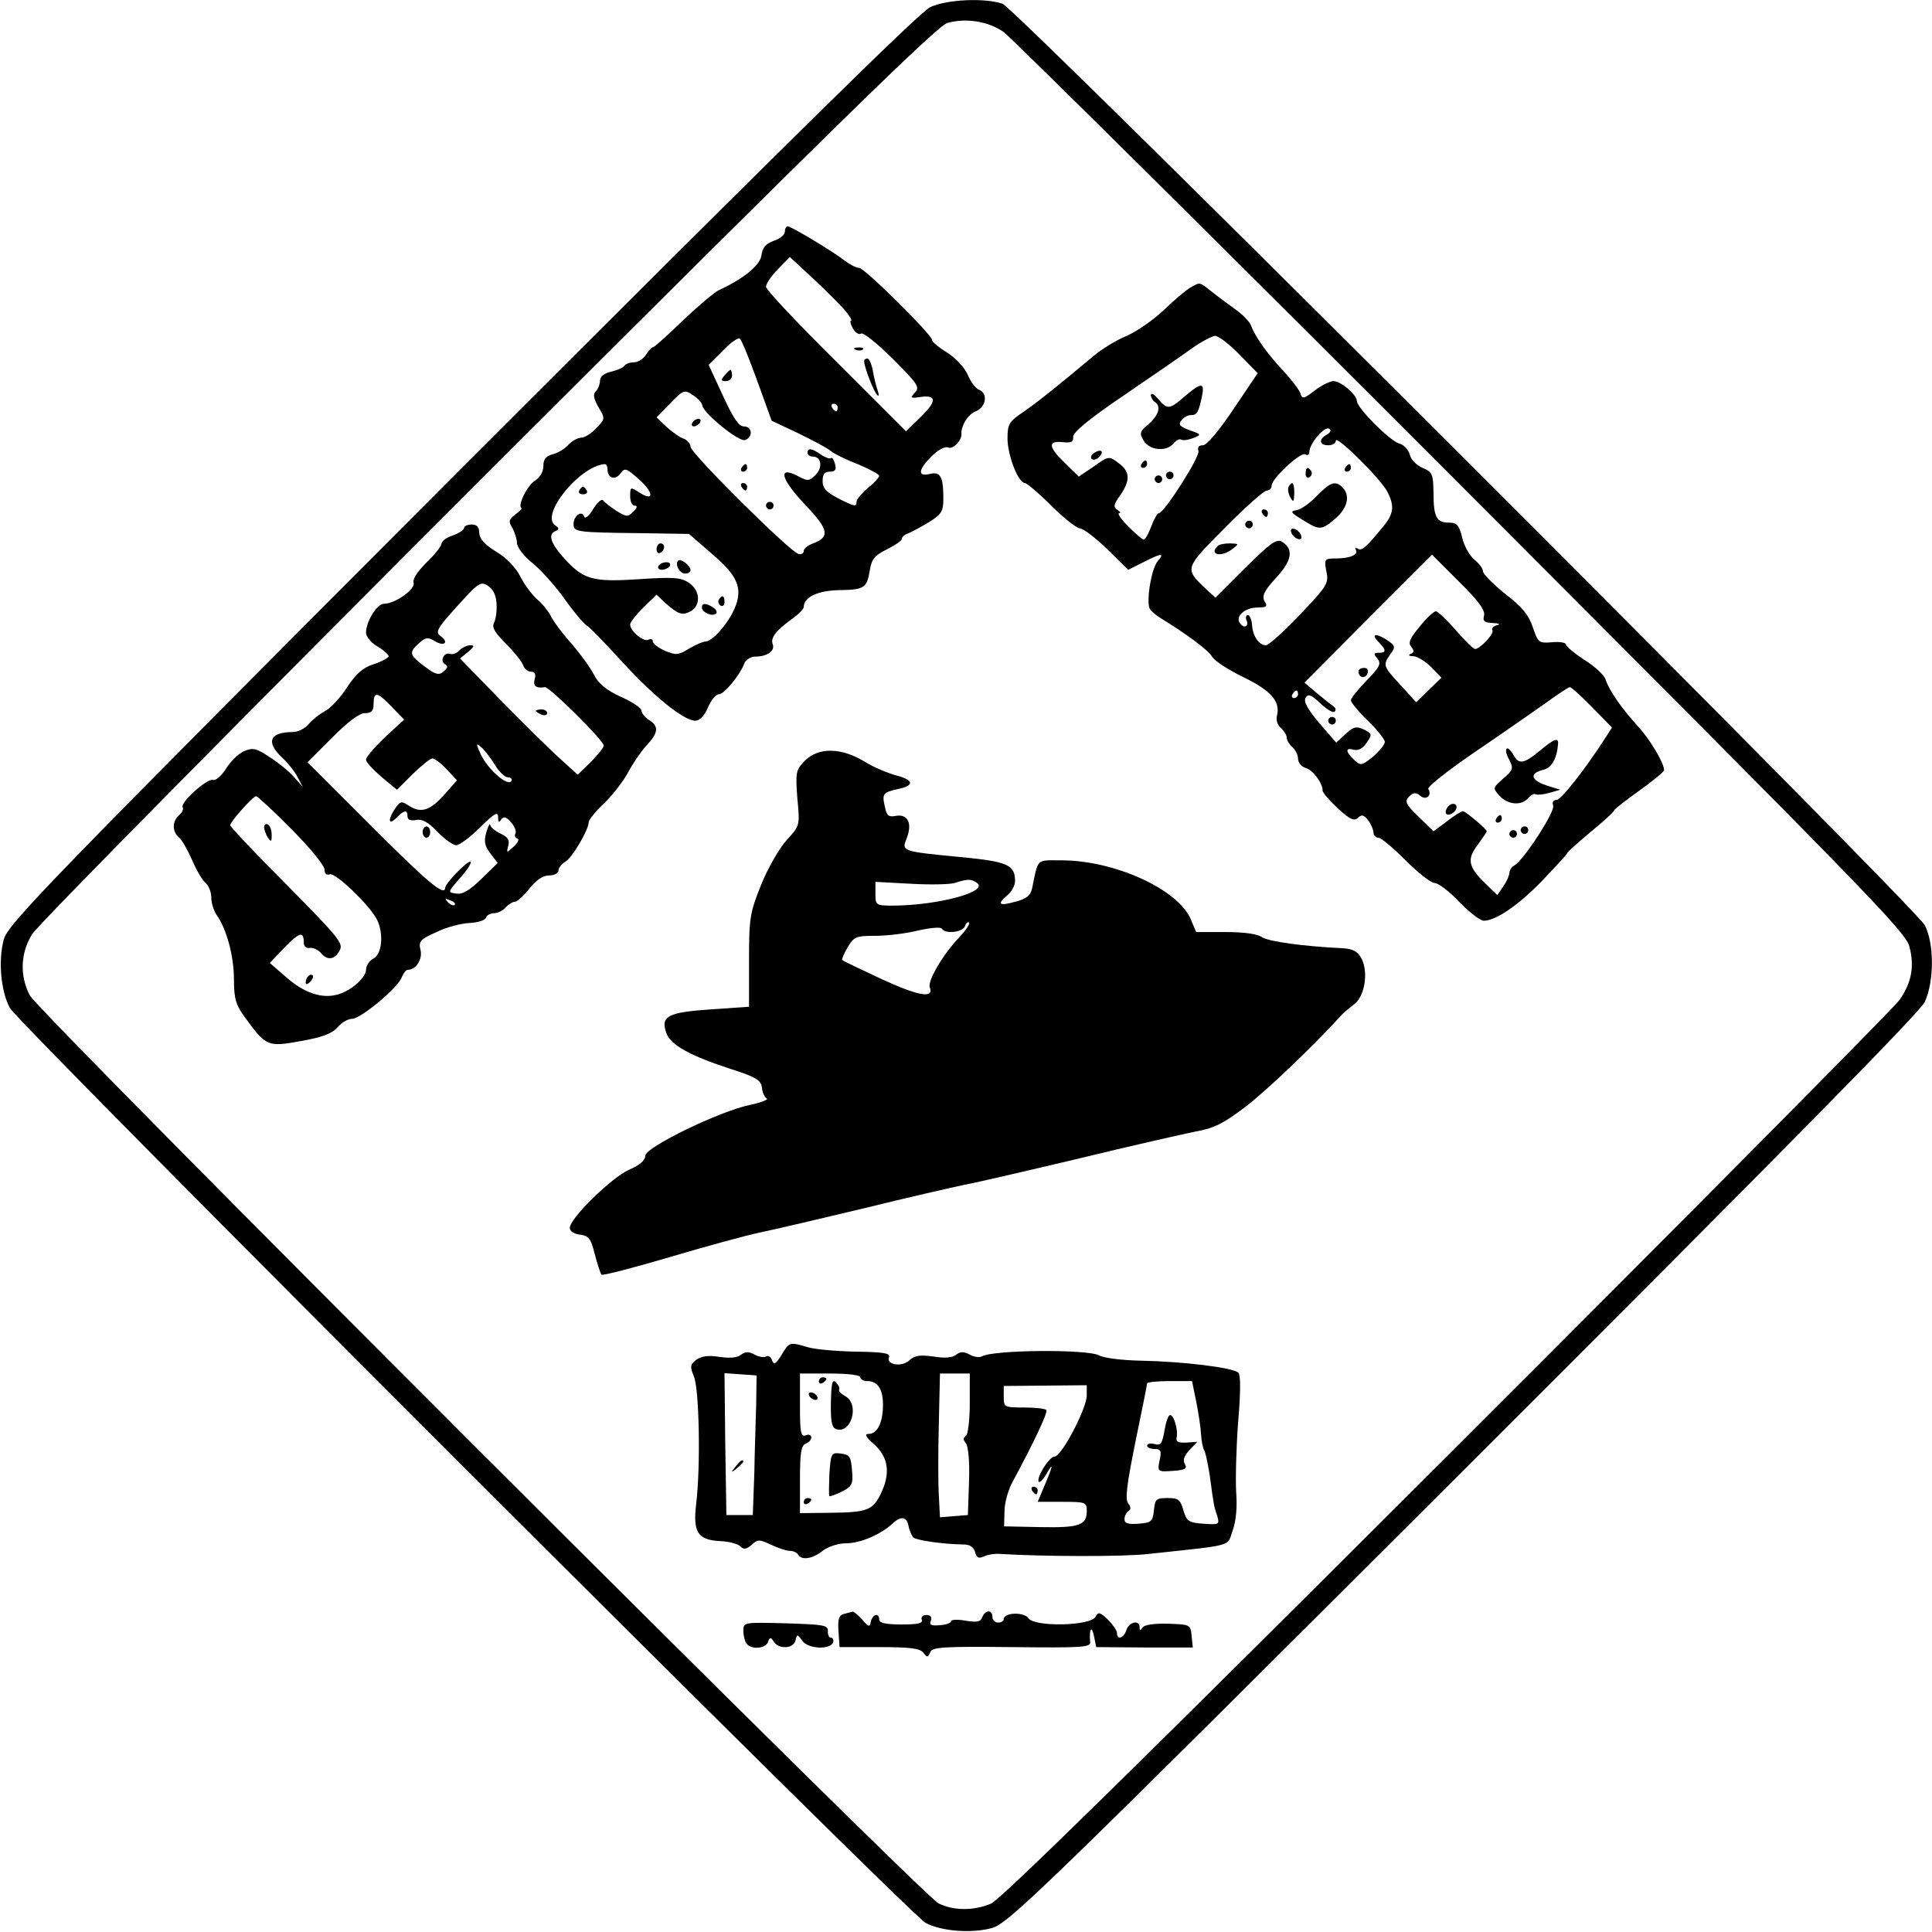 <?xml version="1.0" standalone="no"?>
<!DOCTYPE svg PUBLIC "-//W3C//DTD SVG 20010904//EN"
 "http://www.w3.org/TR/2001/REC-SVG-20010904/DTD/svg10.dtd">
<svg version="1.0" xmlns="http://www.w3.org/2000/svg"
 width="512pt" height="512pt" viewBox="0 0 512 512"
 preserveAspectRatio="xMidYMid meet">
<g transform="translate(0,512) scale(0.1,-0.1)"
fill="#000000" stroke="none">
<path d="M2465 5101 c-28 -13 -410 -390 -1242 -1222 -1107 -1109 -1202 -1208
-1213 -1249 -15 -55 -8 -136 16 -181 21 -41 2386 -2404 2427 -2425 42 -22 120
-28 174 -14 45 12 118 82 1252 1214 833 832 1209 1213 1222 1241 25 55 25 154
0 203 -26 49 -2407 2428 -2444 2442 -46 16 -147 12 -192 -9z m195 -66 c19 -14
565 -554 1212 -1202 1066 -1068 1178 -1182 1188 -1221 14 -53 6 -96 -26 -142
-13 -19 -552 -563 -1198 -1208 -796 -795 -1185 -1177 -1210 -1187 -46 -19 -99
-19 -139 1 -44 22 -2384 2360 -2408 2406 -27 52 -25 112 6 162 13 23 557 573
1207 1223 921 920 1191 1183 1218 1192 49 14 109 5 150 -24z"/>
<path d="M2080 4506 c0 -8 -13 -19 -29 -24 -22 -8 -30 -18 -33 -38 -3 -27 -48
-63 -113 -93 -11 -5 -54 -41 -95 -80 -40 -39 -76 -71 -79 -71 -4 0 -12 -9 -19
-20 -7 -11 -21 -20 -31 -20 -11 0 -22 -4 -26 -9 -3 -5 -19 -12 -35 -16 -19 -4
-30 -13 -30 -24 0 -9 -5 -22 -11 -28 -8 -8 -6 -19 7 -42 18 -30 18 -31 -6 -56
-13 -14 -31 -25 -40 -25 -9 0 -25 -9 -34 -19 -10 -11 -28 -22 -42 -25 -17 -5
-24 -13 -24 -31 0 -15 -9 -31 -24 -40 -20 -14 -45 -65 -34 -72 2 -1 -6 -9 -17
-17 -17 -13 -18 -18 -7 -35 6 -12 12 -30 12 -40 0 -11 18 -35 41 -53 22 -18
61 -61 85 -95 24 -34 51 -66 58 -70 8 -4 50 -48 94 -96 84 -92 164 -157 195
-157 11 0 24 13 33 35 8 19 21 35 29 35 14 0 57 52 68 83 4 9 17 17 29 17 31
0 52 15 46 32 -7 17 8 37 50 67 17 12 32 27 32 32 0 26 35 43 90 45 71 1 77 5
85 52 5 31 13 40 45 56 22 11 40 23 40 28 0 5 8 12 18 15 9 4 34 17 55 30 32
20 37 28 37 62 0 58 -8 72 -36 65 -33 -8 -31 11 5 47 17 17 36 27 44 23 13 -5
36 19 35 36 -2 21 18 53 38 60 27 11 33 47 9 57 -9 3 -22 20 -30 39 -8 19 -31
44 -54 59 -23 14 -41 29 -41 34 0 14 -179 191 -193 191 -8 0 -25 9 -38 19 -32
25 -142 91 -151 91 -5 0 -8 -6 -8 -14z m163 -213 c10 -13 16 -23 12 -23 -3 0
-1 -9 5 -20 6 -11 16 -18 22 -14 5 4 43 -26 84 -67 66 -66 72 -75 59 -89 -14
-15 -12 -16 14 -12 44 6 44 -11 1 -53 l-39 -38 -185 185 c-102 101 -186 190
-186 198 0 8 14 29 32 47 l31 32 66 -61 c36 -34 74 -72 84 -85z m-236 -183
l38 -105 70 -33 c39 -19 77 -39 85 -46 8 -7 41 -24 73 -36 31 -13 57 -27 57
-31 0 -4 -13 -19 -30 -32 -16 -14 -30 -30 -30 -36 0 -15 -5 -14 -50 9 -30 16
-40 26 -40 45 0 18 5 25 19 25 14 0 18 5 14 20 -3 12 -8 19 -11 16 -2 -3 -14
1 -26 9 -24 17 -36 19 -36 5 0 -5 6 -10 14 -10 23 0 27 -29 7 -49 -16 -16 -21
-16 -42 -5 -60 33 -52 -4 17 -76 60 -63 64 -83 19 -100 -14 -5 -25 -14 -25
-20 0 -7 -6 -10 -14 -8 -22 5 -286 267 -286 284 0 8 -8 17 -17 21 -10 3 -30
17 -46 31 l-27 26 36 37 c35 36 38 37 60 22 13 -8 24 -20 25 -27 2 -20 98 -99
114 -92 21 8 19 36 -4 36 -13 0 -28 22 -55 81 l-38 82 38 38 c21 22 41 36 45
31 5 -4 25 -54 46 -112z m213 -70 c0 -5 -2 -10 -4 -10 -3 0 -8 5 -11 10 -3 6
-1 10 4 10 6 0 11 -4 11 -10z m-610 -164 c0 -23 20 -30 34 -11 12 16 15 15 49
-15 40 -35 41 -61 1 -35 -23 15 -24 15 -24 -10 0 -14 5 -25 12 -25 8 0 7 -6
-4 -16 -14 -15 -18 -14 -44 2 -16 10 -32 23 -36 28 -3 5 -15 -5 -26 -23 -11
-19 -22 -27 -24 -20 -6 18 -28 2 -28 -20 0 -21 7 -22 181 -24 l125 -2 61 -53
c69 -59 82 -91 60 -144 -17 -40 -59 -88 -77 -88 -7 0 -27 -9 -44 -19 -28 -17
-34 -18 -63 -6 -18 8 -33 19 -33 25 0 6 -5 8 -11 5 -12 -8 -49 22 -49 40 0 6
16 26 35 45 l35 34 22 -21 c35 -31 46 -35 68 -23 28 15 26 56 -5 76 -21 14
-42 15 -133 9 -124 -8 -147 -1 -201 60 -33 38 -39 60 -18 68 9 4 9 8 -2 15
-40 28 66 158 132 162 4 0 7 -6 7 -14z"/>
<path d="M2268 4193 c7 -3 16 -2 19 1 4 3 -2 6 -13 5 -11 0 -14 -3 -6 -6z"/>
<path d="M2290 4163 c0 -15 26 -83 35 -90 4 -5 5 1 1 12 -4 11 -10 35 -13 53
-3 17 -10 32 -14 32 -5 0 -9 -3 -9 -7z"/>
<path d="M1920 4125 c-10 -12 -10 -15 4 -15 9 0 16 7 16 15 0 8 -2 15 -4 15
-2 0 -9 -7 -16 -15z"/>
<path d="M1835 4000 c-3 -5 -2 -10 4 -10 5 0 13 5 16 10 3 6 2 10 -4 10 -5 0
-13 -4 -16 -10z"/>
<path d="M1965 3880 c-3 -5 -1 -10 4 -10 6 0 11 5 11 10 0 6 -2 10 -4 10 -3 0
-8 -4 -11 -10z"/>
<path d="M1965 3830 c3 -5 8 -10 11 -10 2 0 4 5 4 10 0 6 -5 10 -11 10 -5 0
-7 -4 -4 -10z"/>
<path d="M2030 3780 c0 -5 5 -10 10 -10 6 0 10 5 10 10 0 6 -4 10 -10 10 -5 0
-10 -4 -10 -10z"/>
<path d="M1535 3820 c-3 -5 1 -10 10 -10 9 0 13 5 10 10 -3 6 -8 10 -10 10 -2
0 -7 -4 -10 -10z"/>
<path d="M1740 3664 c0 -8 5 -12 10 -9 6 3 10 10 10 16 0 5 -4 9 -10 9 -5 0
-10 -7 -10 -16z"/>
<path d="M1797 3634 c-9 -10 4 -34 19 -34 8 0 14 4 14 9 0 12 -26 32 -33 25z"/>
<path d="M1745 3620 c-3 -5 1 -10 9 -10 8 0 18 5 21 10 3 6 -1 10 -9 10 -8 0
-18 -4 -21 -10z"/>
<path d="M1905 3531 c-3 -5 -1 -12 5 -16 5 -3 10 1 10 9 0 18 -6 21 -15 7z"/>
<path d="M1860 3510 c0 -13 28 -25 38 -16 3 4 0 11 -8 16 -20 13 -30 12 -30 0z"/>
<path d="M3155 4358 c-11 -6 -42 -32 -70 -59 -27 -26 -72 -57 -99 -69 -27 -11
-68 -36 -90 -55 -88 -74 -143 -118 -183 -146 -39 -26 -43 -33 -43 -71 0 -44
28 -117 46 -118 5 0 37 -27 70 -60 32 -32 66 -59 75 -60 9 0 42 -25 73 -55
l56 -55 40 20 c48 25 58 25 38 3 -17 -20 -32 -112 -20 -128 4 -5 14 -14 23
-20 75 -46 131 -88 141 -105 7 -12 45 -36 84 -55 72 -35 98 -64 88 -102 -3
-11 2 -25 10 -32 9 -8 16 -19 16 -26 0 -7 7 -18 15 -25 8 -7 15 -21 15 -31 0
-10 9 -21 20 -24 20 -6 45 -40 45 -60 0 -6 19 -27 41 -48 32 -29 43 -34 53
-24 10 9 15 8 27 -7 8 -11 14 -26 14 -33 0 -7 6 -13 13 -13 7 0 39 -27 72 -60
33 -33 67 -60 77 -60 9 0 39 -22 65 -50 26 -27 56 -50 65 -50 32 0 92 41 155
106 33 35 63 67 65 71 1 5 30 30 63 58 33 27 62 53 63 58 2 4 33 28 68 53 35
25 64 49 64 53 0 19 -38 83 -70 117 -43 47 -76 95 -85 123 -3 11 -28 35 -56
52 -27 18 -49 36 -49 41 0 5 -17 8 -37 6 -35 -3 -37 -1 -51 40 -10 31 -28 54
-73 88 -32 26 -59 53 -59 60 0 7 -10 21 -23 31 -12 10 -27 36 -32 58 -8 33
-14 40 -35 40 -33 0 -41 14 -41 79 -1 50 -3 55 -29 66 -16 7 -31 22 -34 35 -3
13 -16 27 -29 30 -25 8 -110 93 -111 112 -1 18 -43 53 -62 53 -9 0 -32 -11
-50 -25 -30 -23 -33 -23 -38 -7 -3 9 -23 35 -43 57 -44 46 -78 95 -87 121 -4
11 -22 30 -42 44 -19 14 -48 35 -64 48 -32 25 -29 25 -55 10z m129 -177 l49
-50 -64 -95 c-39 -58 -71 -96 -81 -96 -11 0 -15 -5 -12 -15 6 -13 -91 -165
-105 -165 -4 0 -13 -16 -20 -35 -7 -19 -16 -35 -20 -35 -4 0 -22 16 -41 35
-19 19 -30 35 -24 35 5 0 3 4 -5 9 -11 7 -10 14 8 39 27 39 26 63 -5 85 -25
19 -26 19 -65 -9 l-40 -27 -39 38 c-43 42 -43 58 -2 53 21 -2 27 1 26 14 -1
12 41 47 134 110 75 51 156 107 181 125 25 18 53 32 61 33 9 0 38 -22 64 -49z
m232 -213 c-22 -12 -20 -28 4 -28 11 0 20 5 20 12 0 17 118 -100 136 -134 20
-38 18 -59 -10 -93 -46 -56 -57 -66 -68 -59 -6 4 -8 3 -5 -3 8 -13 -15 -23
-54 -23 -29 0 -30 -2 -24 -34 7 -32 2 -39 -70 -115 -43 -45 -83 -81 -90 -81
-18 0 -35 23 -37 54 -1 14 -6 26 -11 26 -5 0 -7 -7 -3 -15 6 -17 -9 -21 -19
-5 -11 18 16 40 47 40 25 0 28 3 19 17 -7 14 -1 27 30 61 43 46 48 76 17 96
-15 9 -30 -2 -98 -69 l-79 -79 -27 25 c-55 52 -55 53 52 160 54 55 104 99 111
99 7 0 13 6 13 13 0 19 77 90 89 83 6 -4 11 -1 11 7 0 21 40 68 52 61 7 -4 4
-10 -6 -16z m417 -479 c-4 -15 0 -19 23 -20 17 -1 22 -3 11 -6 -9 -2 -15 -8
-12 -13 6 -9 -33 -50 -46 -50 -4 0 -27 22 -51 50 -24 27 -47 50 -53 50 -5 0
-25 -18 -43 -41 -26 -31 -31 -43 -22 -53 8 -11 8 -15 -2 -19 -7 -3 -4 -6 8 -6
11 -1 32 -14 47 -29 l27 -28 -33 -32 -34 -33 -41 45 c-47 51 -48 53 -27 83 14
19 13 22 -11 38 -30 19 -42 14 -19 -8 19 -20 19 -27 -1 -27 -14 0 -14 -3 -4
-15 11 -14 7 -22 -28 -58 -23 -24 -42 -47 -42 -53 0 -5 20 -30 45 -54 25 -24
45 -50 45 -56 0 -7 -14 -24 -31 -39 -30 -24 -33 -25 -50 -9 -24 22 -24 34 -1
27 12 -3 24 4 34 19 15 22 14 24 -8 35 -20 9 -27 7 -48 -12 l-25 -23 -45 52
c-31 37 -42 57 -36 67 7 11 15 8 39 -15 17 -16 34 -26 38 -22 4 4 3 10 -3 14
-6 4 -26 20 -44 35 l-33 28 169 170 169 169 71 -71 c52 -51 70 -76 67 -90z
m286 -243 l53 -54 -18 -28 c-52 -81 -117 -164 -129 -164 -9 0 -12 -6 -9 -15 6
-15 -77 -143 -102 -158 -8 -4 -14 -14 -14 -20 0 -7 -7 -23 -16 -36 l-16 -23
-33 32 c-44 43 -48 63 -19 101 13 18 24 34 24 36 0 6 -56 53 -63 53 -5 0 -24
-12 -43 -27 l-35 -26 -40 39 c-34 33 -37 40 -25 53 12 11 18 12 30 2 15 -13
32 1 21 18 -3 6 52 49 122 97 71 48 155 107 188 130 33 24 62 43 65 43 3 1 30
-23 59 -53z m-779 34 c0 -5 -5 -10 -11 -10 -5 0 -7 5 -4 10 3 6 8 10 11 10 2
0 4 -4 4 -10z"/>
<path d="M3140 4070 c-41 -36 -46 -36 -71 -7 -10 12 -18 17 -19 10 0 -6 5 -15
10 -18 18 -11 11 -35 -16 -59 -24 -20 -25 -24 -13 -44 16 -26 60 -30 79 -7 7
8 16 13 20 10 5 -3 19 -1 32 4 23 9 22 10 -10 21 -26 10 -30 15 -21 26 6 8 17
14 25 14 16 0 20 6 29 48 8 39 0 40 -45 2z"/>
<path d="M2900 3920 c-8 -5 -11 -12 -7 -16 4 -4 13 -2 19 4 15 15 7 24 -12 12z"/>
<path d="M3025 3890 c-3 -5 -1 -10 4 -10 6 0 11 5 11 10 0 6 -2 10 -4 10 -3 0
-8 -4 -11 -10z"/>
<path d="M3090 3860 c0 -5 5 -10 10 -10 6 0 10 5 10 10 0 6 -4 10 -10 10 -5 0
-10 -4 -10 -10z"/>
<path d="M3060 3850 c0 -5 5 -10 10 -10 6 0 10 5 10 10 0 6 -4 10 -10 10 -5 0
-10 -4 -10 -10z"/>
<path d="M3565 3880 c-3 -5 -1 -10 4 -10 6 0 11 5 11 10 0 6 -2 10 -4 10 -3 0
-8 -4 -11 -10z"/>
<path d="M3460 3864 c0 -8 5 -12 10 -9 6 4 8 11 5 16 -9 14 -15 11 -15 -7z"/>
<path d="M3415 3830 c-3 -5 -1 -18 4 -27 9 -16 10 -14 11 10 0 28 -5 34 -15
17z"/>
<path d="M3490 3806 c-18 -19 -42 -36 -54 -38 -18 -3 -16 -6 15 -25 46 -29 51
-29 88 3 32 27 40 61 19 82 -19 19 -32 15 -68 -22z"/>
<path d="M3345 3760 c3 -5 8 -10 11 -10 2 0 4 5 4 10 0 6 -5 10 -11 10 -5 0
-7 -4 -4 -10z"/>
<path d="M3300 3730 c0 -5 5 -10 10 -10 6 0 10 5 10 10 0 6 -4 10 -10 10 -5 0
-10 -4 -10 -10z"/>
<path d="M3422 3709 c2 -7 10 -15 17 -17 8 -3 12 1 9 9 -2 7 -10 15 -17 17 -8
3 -12 -1 -9 -9z"/>
<path d="M3227 3673 c-24 -23 9 -31 39 -8 18 14 18 14 -7 15 -14 0 -29 -3 -32
-7z"/>
<path d="M3600 3341 c0 -17 18 -21 24 -6 3 9 0 15 -9 15 -8 0 -15 -4 -15 -9z"/>
<path d="M3520 3210 c0 -5 5 -10 10 -10 6 0 10 5 10 10 0 6 -4 10 -10 10 -5 0
-10 -4 -10 -10z"/>
<path d="M4080 3130 c-42 -35 -56 -37 -70 -9 -7 11 -14 18 -17 15 -4 -3 -1
-17 7 -30 11 -22 10 -27 -16 -49 -28 -25 -29 -25 -10 -46 22 -24 58 -27 76 -6
7 8 16 13 19 10 4 -2 21 -1 37 4 l29 8 -38 12 c-41 14 -44 32 -7 41 22 5 36
30 39 68 2 19 -11 14 -49 -18z"/>
<path d="M3835 2979 c-4 -6 -5 -13 -2 -16 7 -7 27 6 27 18 0 12 -17 12 -25 -2z"/>
<path d="M3965 2950 c-3 -5 -1 -10 4 -10 6 0 11 5 11 10 0 6 -2 10 -4 10 -3 0
-8 -4 -11 -10z"/>
<path d="M4030 2920 c0 -5 5 -10 10 -10 6 0 10 5 10 10 0 6 -4 10 -10 10 -5 0
-10 -4 -10 -10z"/>
<path d="M4000 2910 c0 -5 5 -10 10 -10 6 0 10 5 10 10 0 6 -4 10 -10 10 -5 0
-10 -4 -10 -10z"/>
<path d="M1230 3721 c0 -5 -13 -14 -30 -20 -16 -5 -30 -15 -30 -22 0 -6 -18
-29 -40 -50 -24 -24 -37 -44 -34 -53 6 -17 -49 -56 -78 -56 -19 0 -48 -47 -48
-77 0 -10 14 -27 30 -36 17 -10 30 -22 30 -26 0 -4 -18 -14 -39 -21 -29 -9
-47 -25 -71 -61 -17 -27 -44 -56 -58 -63 -15 -8 -35 -24 -44 -35 -10 -12 -29
-21 -42 -21 -62 0 -72 -27 -28 -68 16 -15 34 -38 41 -52 l13 -25 -24 27 c-12
14 -42 38 -64 52 -36 24 -44 25 -68 15 -15 -7 -36 -28 -47 -46 -12 -19 -27
-32 -34 -30 -15 6 -88 -60 -81 -72 3 -5 -1 -14 -9 -21 -19 -16 -19 -44 -1 -59
8 -6 23 -33 35 -60 11 -26 27 -54 36 -61 8 -7 15 -24 15 -39 0 -15 7 -36 15
-47 26 -38 45 -108 45 -170 0 -51 5 -67 29 -100 56 -77 60 -79 148 -63 57 10
83 20 97 36 11 13 28 23 39 23 23 0 124 84 132 111 4 10 11 19 16 19 22 0 40
29 33 54 -5 21 0 27 43 46 26 13 66 23 87 24 22 1 41 7 44 14 2 7 12 12 22 12
9 0 23 7 30 15 7 8 18 15 24 15 6 0 24 16 39 35 18 23 36 35 52 35 14 0 25 6
25 13 0 7 8 17 19 24 18 11 61 84 61 104 0 6 19 30 43 52 23 23 51 60 62 81
11 21 32 52 47 69 33 35 35 52 8 69 -11 7 -20 18 -20 25 0 6 -24 23 -54 36
-39 18 -60 35 -72 59 -9 18 -36 55 -59 82 -24 26 -49 60 -56 75 -8 14 -24 34
-37 44 -12 11 -32 37 -43 59 -12 24 -37 50 -64 66 -31 19 -44 34 -45 50 0 15
-6 22 -20 22 -11 0 -20 -4 -20 -9z m86 -202 c1 -19 -2 -41 -7 -50 -6 -12 3
-26 31 -54 22 -22 42 -47 46 -57 3 -10 12 -18 21 -18 10 0 14 -6 10 -20 -5
-18 4 -25 27 -21 11 2 156 -141 156 -155 0 -5 -16 -25 -35 -44 l-34 -33 -43
39 c-24 21 -94 90 -156 153 l-113 116 21 17 c17 14 18 18 7 18 -9 0 -22 -6
-29 -13 -7 -8 -18 -12 -25 -10 -16 6 -28 -18 -14 -27 9 -5 8 -10 -4 -20 -12
-10 -21 -8 -50 14 -41 31 -42 37 -14 62 17 15 23 16 41 5 25 -15 39 -4 16 13
-15 11 -11 19 44 80 57 63 62 66 82 53 14 -10 21 -26 22 -48z m-278 -272 l33
-34 -51 -47 c-27 -26 -50 -52 -50 -59 0 -7 19 -27 41 -46 l41 -34 42 42 c23
22 46 41 52 41 6 0 23 -13 38 -29 l27 -29 -31 -35 c-39 -45 -64 -53 -95 -33
-22 14 -24 14 -40 -10 -19 -30 -14 -42 8 -19 19 19 27 19 27 1 0 -8 8 -12 23
-9 16 3 32 -6 56 -31 19 -20 42 -36 50 -36 8 0 37 21 63 47 38 38 48 43 48 28
0 -14 3 -16 8 -7 7 9 13 8 26 -7 10 -11 15 -24 12 -30 -3 -5 -1 -11 5 -13 6
-2 2 -11 -10 -22 -19 -17 -19 -17 -14 3 4 15 -1 23 -21 32 -14 7 -26 17 -27
23 0 6 -5 -2 -10 -19 -7 -24 -5 -36 10 -56 l20 -26 -43 -42 c-31 -30 -50 -42
-67 -39 -23 3 -23 3 10 41 19 21 31 40 28 43 -6 6 -66 -56 -67 -68 -1 -25 -43
10 -195 162 l-170 170 65 65 c42 42 72 65 87 65 18 0 23 6 23 25 0 33 10 32
48 -8z m273 -153 c11 -19 27 -34 35 -34 9 0 12 -5 9 -10 -9 -15 -60 29 -80 69
-14 30 -14 33 -1 22 9 -7 25 -28 37 -47z m-538 -172 c48 -48 87 -96 87 -106 0
-11 5 -16 14 -13 14 6 106 -82 125 -120 18 -36 14 -91 -9 -103 -11 -6 -20 -19
-20 -30 0 -21 -42 -58 -77 -66 -41 -11 -87 5 -133 45 l-45 39 39 41 c40 41 51
44 51 13 0 -10 7 -16 16 -14 9 1 22 -5 29 -13 17 -21 37 -19 50 6 11 19 -3 35
-139 173 -83 83 -151 155 -151 159 0 9 60 77 69 77 3 0 46 -39 94 -88z m432
-200 c-3 -3 -11 0 -18 7 -9 10 -8 11 6 5 10 -3 15 -9 12 -12z"/>
<path d="M1420 3236 c0 -2 7 -6 15 -10 8 -3 15 -1 15 4 0 6 -7 10 -15 10 -8 0
-15 -2 -15 -4z"/>
<path d="M1120 2915 c0 -8 5 -15 10 -15 6 0 10 7 10 15 0 8 -4 15 -10 15 -5 0
-10 -7 -10 -15z"/>
<path d="M700 2928 c0 -7 5 -20 10 -28 8 -12 10 -11 10 7 0 12 -4 25 -10 28
-5 3 -10 0 -10 -7z"/>
<path d="M817 2533 c-4 -3 -7 -11 -7 -17 0 -6 5 -5 12 2 6 6 9 14 7 17 -3 3
-9 2 -12 -2z"/>
<path d="M2133 3104 c-24 -25 -25 -30 -20 -99 7 -73 7 -73 -28 -111 -19 -21
-50 -74 -68 -119 -30 -75 -32 -88 -32 -202 l0 -121 -102 -7 c-114 -8 -133 -18
-117 -63 11 -31 62 -60 174 -96 62 -20 76 -28 79 -47 1 -13 7 -27 13 -30 5 -3
-15 -11 -44 -17 -79 -16 -278 -112 -278 -135 0 -12 -15 -25 -43 -37 -47 -21
-157 -129 -157 -154 0 -9 11 -16 27 -18 23 -3 29 -10 39 -51 7 -27 15 -51 18
-55 3 -3 84 18 179 46 94 28 204 58 242 66 39 8 162 37 275 64 113 28 232 55
265 62 33 6 170 38 305 70 135 33 273 64 307 71 51 9 76 22 135 67 57 44 179
160 256 245 4 4 17 15 30 25 29 21 39 86 20 122 -10 19 -23 25 -48 27 -107 5
-197 18 -215 29 -12 9 -48 14 -97 14 l-78 0 -14 33 c-33 80 -202 157 -343 157
-68 0 -61 7 -78 -75 -4 -18 -15 -27 -42 -34 -45 -13 -52 -8 -24 16 12 9 21 27
21 38 0 43 -19 52 -148 64 -154 15 -153 15 -139 50 15 39 3 64 -28 59 -20 -4
-25 0 -30 24 -8 35 -5 38 35 47 44 9 42 24 -5 36 -22 6 -61 22 -86 38 -61 36
-120 37 -156 1z m455 -323 c36 -23 -99 -60 -220 -61 -47 0 -48 1 -48 31 l0 32
93 -5 c50 -3 103 -2 117 2 34 11 43 11 58 1z m-45 -144 c-44 -46 -85 -116 -79
-133 12 -31 -29 -24 -127 21 -56 26 -104 49 -105 51 -2 1 4 16 14 33 17 29 23
31 74 31 30 0 81 6 113 14 31 7 60 10 63 5 9 -15 54 -10 61 6 3 9 8 13 11 10
3 -3 -8 -20 -25 -38z"/>
<path d="M2071 1529 c-15 -24 -20 -27 -25 -14 -3 9 -10 14 -16 10 -5 -3 -19
-1 -30 5 -16 9 -25 8 -36 0 -9 -8 -29 -10 -57 -6 -29 5 -48 2 -61 -7 -17 -13
-18 -18 -7 -45 14 -34 18 -236 6 -337 -9 -76 4 -96 63 -99 23 -1 47 -7 54 -14
9 -9 16 -8 30 4 16 15 20 15 52 0 19 -9 41 -16 49 -16 9 0 19 -4 22 -10 10
-16 38 -11 65 10 14 11 41 20 61 20 39 0 92 23 124 52 23 22 39 19 43 -8 2
-10 8 -23 12 -28 8 -8 77 -18 132 -19 18 0 28 -6 32 -20 4 -15 9 -18 23 -12
10 5 29 8 43 7 109 -7 329 -8 395 0 230 25 206 18 222 63 9 25 12 63 9 100 -2
33 0 116 5 184 7 80 7 127 1 133 -14 14 -149 30 -257 32 -51 1 -100 7 -112 14
-31 17 -284 15 -312 -3 -6 -3 -20 -1 -31 5 -16 9 -25 8 -36 0 -9 -8 -30 -10
-60 -5 -36 5 -50 3 -64 -10 -21 -19 -62 -12 -54 9 4 10 -17 13 -88 14 -51 1
-109 6 -128 12 -48 14 -48 14 -69 -21z m-67 -129 c-1 -41 -4 -124 -5 -185 l-4
-110 -35 0 -35 0 -3 188 -2 188 42 -3 43 -3 -1 -75z m276 70 c0 -5 8 -10 18
-10 28 0 42 -21 42 -63 0 -47 -15 -77 -38 -77 -12 0 -8 -8 16 -29 37 -34 42
-77 16 -130 -21 -43 -36 -49 -131 -50 l-83 -1 0 89 c0 70 3 90 15 95 8 3 15
10 15 17 0 6 -7 9 -15 5 -13 -4 -15 8 -15 79 l0 85 80 0 c47 0 80 -4 80 -10z
m290 -69 c0 -45 -5 -83 -10 -86 -8 -5 -8 -11 0 -20 6 -8 10 -48 8 -102 l-3
-88 -37 -3 -37 -3 -3 58 c-2 32 -2 118 0 191 l3 132 40 0 39 0 0 -79z m600 5
c6 -30 12 -69 13 -88 1 -18 5 -37 9 -43 3 -5 9 -35 14 -65 10 -76 11 -82 20
-108 6 -22 5 -23 -37 -20 -39 3 -44 6 -53 36 -8 28 -13 32 -42 32 -30 0 -33
-3 -36 -32 -3 -30 -6 -33 -40 -36 -29 -2 -38 1 -38 12 0 8 5 18 10 21 8 5 7
11 0 21 -9 10 -4 49 19 163 17 82 31 152 31 155 0 3 27 6 59 6 l60 0 11 -54z
m-290 16 c0 -35 -67 -162 -85 -162 -15 0 -50 -58 -42 -67 3 -3 13 8 22 24 18
31 15 17 -9 -39 l-16 -38 65 0 c62 0 65 -1 65 -24 0 -38 -19 -45 -122 -43
l-97 2 1 40 c0 22 10 58 22 79 54 100 93 182 89 189 -2 4 -29 7 -59 7 -53 0
-54 1 -54 29 l0 28 110 1 110 1 0 -27z"/>
<path d="M1949 1233 c-13 -16 -12 -17 4 -4 16 13 21 21 13 21 -2 0 -10 -8 -17
-17z"/>
<path d="M2170 1459 c0 -5 5 -7 10 -4 6 3 10 8 10 11 0 2 -4 4 -10 4 -5 0 -10
-5 -10 -11z"/>
<path d="M2202 1404 c-1 -49 2 -66 13 -71 41 -15 64 66 25 87 -11 6 -19 14
-16 18 2 4 -2 12 -9 19 -9 9 -12 -2 -13 -53z"/>
<path d="M2145 1420 c3 -5 11 -10 16 -10 6 0 7 5 4 10 -3 6 -11 10 -16 10 -6
0 -7 -4 -4 -10z"/>
<path d="M2198 1215 c-1 -31 -2 -58 0 -60 2 -1 17 4 33 12 27 14 30 19 27 56
-3 37 -6 42 -30 45 -25 3 -26 1 -30 -53z"/>
<path d="M2130 1139 c0 -5 5 -7 10 -4 6 3 10 8 10 11 0 2 -4 4 -10 4 -5 0 -10
-5 -10 -11z"/>
<path d="M3086 1329 c-6 -35 -10 -40 -26 -36 -11 3 -20 1 -20 -4 0 -5 9 -9 20
-9 16 0 19 -5 13 -30 -6 -30 -5 -31 35 -28 32 2 39 6 32 18 -6 10 -2 22 12 37
l21 22 -29 -2 c-21 -1 -28 2 -26 12 5 21 -7 61 -17 61 -5 0 -11 -18 -15 -41z"/>
<path d="M2735 1170 c3 -5 8 -10 11 -10 2 0 4 5 4 10 0 6 -5 10 -11 10 -5 0
-7 -4 -4 -10z"/>
<path d="M2237 843 c-14 -4 -17 -13 -15 -46 l3 -42 105 0 c81 0 108 -3 117
-15 10 -13 12 -13 18 1 5 14 31 16 216 14 188 -2 210 -1 208 14 -3 34 4 45 10
16 l6 -30 128 -1 128 0 -3 30 c-3 31 -4 31 -63 33 -36 1 -63 -3 -67 -10 -6 -9
-8 -9 -8 1 0 20 -28 14 -35 -8 -7 -22 -25 -27 -25 -7 0 6 -11 22 -24 35 -21
20 -26 21 -33 7 -14 -24 -160 -27 -177 -4 -12 18 -66 16 -66 -2 0 -5 -7 -9
-15 -9 -8 0 -15 7 -15 15 0 20 -19 19 -27 -1 -4 -12 -14 -14 -44 -9 -22 4 -39
3 -39 -2 0 -4 -13 -9 -30 -10 -22 -2 -28 1 -23 12 3 10 -1 15 -12 15 -10 0
-15 -5 -12 -13 3 -9 -11 -12 -54 -12 -41 0 -59 4 -59 13 0 19 -18 14 -22 -5
-3 -16 -6 -15 -23 5 -11 12 -22 21 -25 21 -3 -1 -13 -3 -23 -6z"/>
<path d="M1970 798 c0 -13 4 -28 8 -33 11 -17 50 -15 57 3 5 14 8 14 15 2 13
-21 52 -20 58 2 4 18 5 18 18 0 15 -22 75 -25 82 -4 2 6 -1 12 -6 12 -5 0 -9
8 -8 18 1 15 -12 17 -111 20 -112 3 -113 3 -113 -20z"/>
</g>
</svg>
